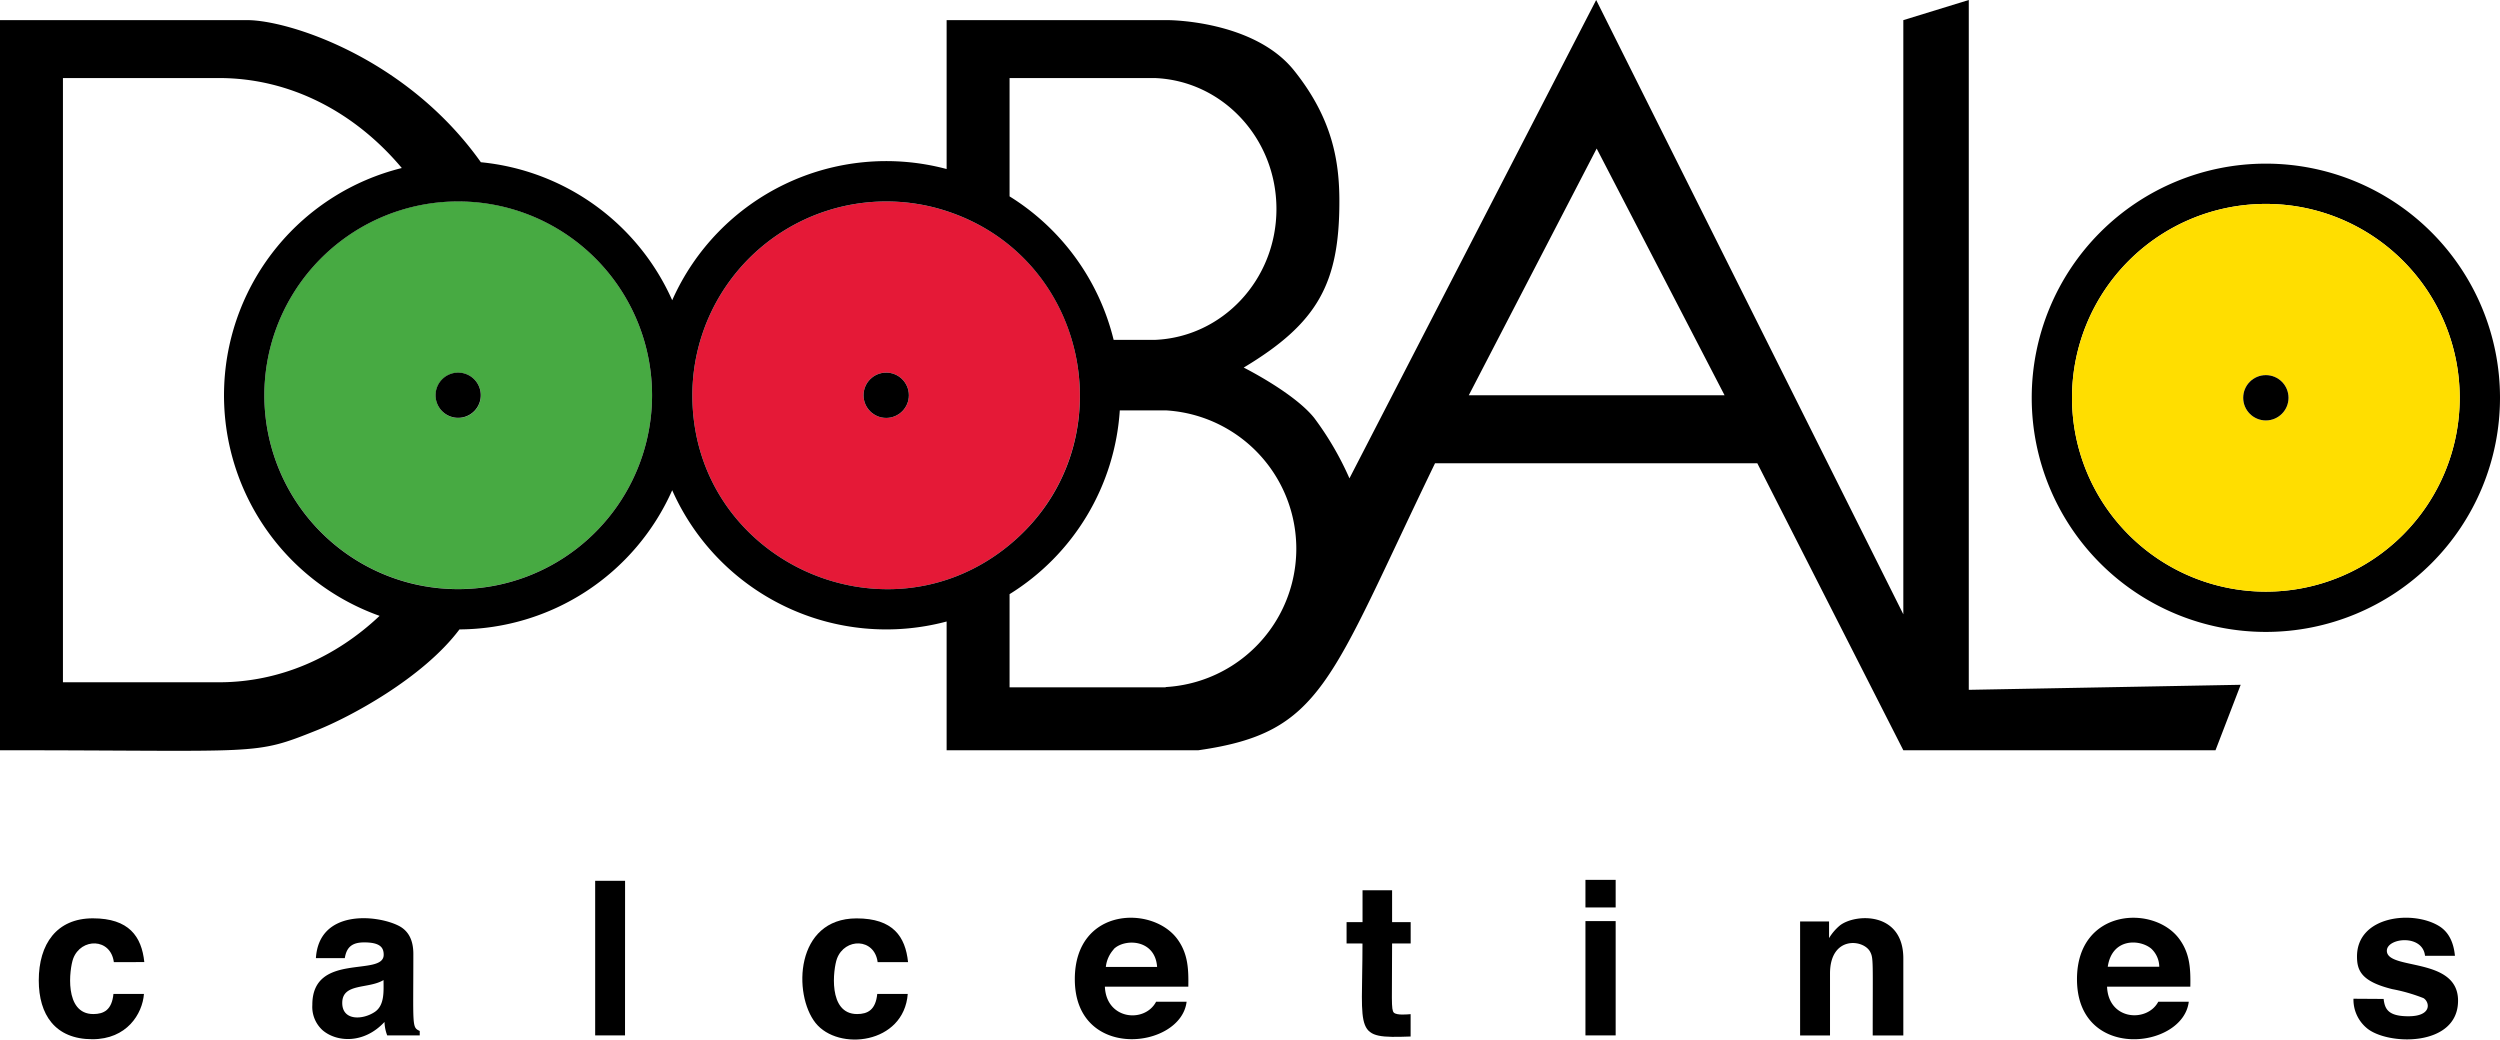 <svg xmlns="http://www.w3.org/2000/svg" viewBox="0 0 496.5 206.45"><defs><style>.\38 11d3e1c-607d-40b9-9b3c-a93444f15452{fill:#ffde00;}.\31 c164aa5-9038-41cf-99f4-b6214bb42a04{fill:none;}.\36 838059a-b75b-4f3f-8d70-d36f793840c4{fill:#e51937;}.\34 f98f486-3ac6-4c3b-8c9e-1ed7b8312032{fill:#47aa42;}</style></defs><title>logotipo_doobalo</title><g id="b7333c8f-639d-4cae-8450-5651caa2bc60" data-name="Capa 2"><g id="6dde200b-249f-4db6-a385-aa9dc1dc1b41" data-name="Capa 1"><path d="M22.61,191.08c-.63-4.83-6.53-4.85-8.08-.69-.73,2-1.88,11,4,11,2.1,0,3.69-.82,4-4h6.06c-.31,4-3.42,9-10.24,9-7.42,0-10.65-4.9-10.65-11.67,0-7.25,3.56-12.34,10.74-12.34s9.69,3.61,10.22,8.69Z"/><path d="M76.2,189.62c0-1.34-.58-2.46-3.86-2.46-2.29,0-3.5.83-3.86,3.12H62.74c.61-9.71,12.06-8.64,16.44-6.42q2.91,1.48,2.91,5.58c0,14.5-.32,14.57,1.27,15.31v.88H76.9a8.12,8.12,0,0,1-.54-2.67c-4.14,4.46-9.6,4-12.33,1.61a6.26,6.26,0,0,1-2-5C62,189,76.2,194.07,76.2,189.62Zm0,5c-3,1.85-8.23.54-8.23,4.56,0,3.61,4.13,3.39,6.52,1.75C76.43,199.56,76.17,196.75,76.17,194.6Z"/><path d="M124.13,205.63H118.2v-30.7h5.94Z"/><path d="M174.3,191.08c-.63-4.83-6.53-4.85-8.08-.69-.73,2-1.88,11,4,11,2.1,0,3.69-.82,4-4h6.06c-.77,10-13.81,11.42-18.31,5.77s-4.08-20.77,8.15-20.77c7.23,0,9.69,3.61,10.22,8.69Z"/><path d="M234,186.75c1.95,2.82,2.06,5.8,2,9.2H219.43c.27,6.61,7.92,7.28,10.17,3h6.06c-1.12,9.41-22.2,11.86-22.2-4.47C213.45,180,229.22,179.72,234,186.75Zm-12.8,1.77a6.17,6.17,0,0,0-1.58,3.51H229.8C229.42,186.45,223.26,186.35,221.16,188.52Z"/><path d="M267.43,187.37v-4.23h3.17v-6.33h5.87v6.33h3.69v4.23h-3.69c0,11.08-.23,13.17.35,13.74s2.69.35,3.33.3v4.44c-11.46.42-9.56-.38-9.56-18.47Z"/><path d="M320.87,180.22h-6v-5.48h6Zm-6,2.71h6v22.7h-6Z"/><path d="M378,190.35v15.29h-6.08c0-14.76.16-15.28-.48-16.56-1.28-2.58-8-3.31-8,4.27v12.29h-5.94V183h5.75v3.31a10.07,10.07,0,0,1,2.16-2.52C368.48,181.41,378,181,378,190.35Z"/><path d="M433,186.75c1.95,2.82,2.06,5.8,2,9.2H418.46c.27,6.76,8,7.13,10.17,3h6.06c-1.12,9.42-22.2,11.88-22.2-4.47C412.48,180.22,428.15,179.58,433,186.75ZM418.6,192h10.23a5,5,0,0,0-1.58-3.59C425,186.51,419.45,186.21,418.6,192Z"/><path d="M473.39,198.39c.23,2,.89,3.44,4.92,3.44,4.73,0,4.25-2.82,3-3.6a34.13,34.13,0,0,0-6.21-1.79c-6.11-1.51-7-3.67-7-6.48,0-8.11,11.16-9.27,16.37-6q2.68,1.7,3.08,5.86h-5.94c-.48-4.36-7.58-3.57-7.58-1,0,3.94,14.14,1.13,14.14,9.91,0,9.32-14.23,8.9-18.21,5.38a7.34,7.34,0,0,1-2.56-5.76Z"/><g id="510945a7-1a61-4e77-a131-73748ce8dc6e" data-name="&lt;Grupo&gt;"><path d="M450,32.5A46.5,46.5,0,1,1,403.5,79,46.5,46.5,0,0,1,450,32.5ZM488.5,79A38.5,38.5,0,1,0,450,117.5,38.5,38.5,0,0,0,488.5,79Z"/><path class="811d3e1c-607d-40b9-9b3c-a93444f15452" d="M450,40.5A38.5,38.5,0,1,1,411.5,79,38.5,38.5,0,0,1,450,40.5ZM454.5,79a4.5,4.5,0,1,0-4.5,4.5A4.49,4.49,0,0,0,454.5,79Z"/><circle cx="450" cy="79" r="4.5"/></g><path class="1c164aa5-9038-41cf-99f4-b6214bb42a04" d="M44.5,78.5A46.51,46.51,0,0,1,79.8,33.37c-9.25-11-22.09-17.87-36.3-17.87h-31v120h31c12.07,0,23.16-4.95,31.89-13.19A46.51,46.51,0,0,1,44.5,78.5Z"/><path class="1c164aa5-9038-41cf-99f4-b6214bb42a04" d="M221.18,67.5h8.15v0c13.43-.51,24.18-11.94,24.18-26s-10.74-25.47-24.18-26v0H200.5V39A46.56,46.56,0,0,1,221.18,67.5Z"/><path class="1c164aa5-9038-41cf-99f4-b6214bb42a04" d="M200.5,118V136.5h31v0a27.52,27.52,0,0,0,0-54.95v0h-9.11A46.47,46.47,0,0,1,200.5,118Z"/><path class="1c164aa5-9038-41cf-99f4-b6214bb42a04" d="M291.7,78.5h50.8l-25.4-49Z"/><path class="6838059a-b75b-4f3f-8d70-d36f793840c4" d="M188,41.92A38.52,38.52,0,0,0,137.5,78.5c0,32.67,38.13,50.24,63,29.7C223.7,89,216.95,51.41,188,41.92ZM176,83a4.5,4.5,0,1,1,4.5-4.5A4.49,4.49,0,0,1,176,83Z"/><path class="4f98f486-3ac6-4c3b-8c9e-1ed7b8312032" d="M101,41.31A38.5,38.5,0,1,0,129.5,78.5,38.52,38.52,0,0,0,101,41.31ZM91,83a4.49,4.49,0,1,1,3.5-7.31A4.49,4.49,0,0,1,91,83Z"/><path d="M391,137V0L378,4V122L317,0,268,95a60.93,60.93,0,0,0-7-12c-4-5-14-10-14-10,14.66-8.8,19-16.65,19-33,0-8-1.37-16.47-9-26C249,4,232,4,232,4H188V33.57a46.5,46.5,0,0,0-54.5,26.06,46.52,46.52,0,0,0-38-27.41C80.57,11.2,56.9,3.92,49,4H0V149c52.51,0,50.1,1.16,63-4,6.31-2.52,20.9-10.22,28.25-20A46.5,46.5,0,0,0,133.5,97.36,46.5,46.5,0,0,0,188,123.43V149h50c24.71-3.53,25.89-13.37,47-57h64l29,57h62l5-13ZM43.5,135.5h-31V15.5h31c14.21,0,27.05,6.84,36.3,17.87a46.5,46.5,0,0,0-4.41,88.94C66.66,130.55,55.57,135.5,43.5,135.5Zm37.81-19.73A38.5,38.5,0,1,1,129.5,78.5,38.52,38.52,0,0,1,81.31,115.77ZM200.5,15.5h28.82v0c13.43.51,24.18,11.94,24.18,26s-10.74,25.47-24.18,26v0h-8.15A46.56,46.56,0,0,0,200.5,39Zm-63,63A38.52,38.52,0,0,1,188,41.92c28.85,9.46,35.78,47.05,12.5,66.28C175.64,128.73,137.5,111.18,137.5,78.5Zm94,58v0h-31V118A46.47,46.47,0,0,0,222.39,81.5h9.11v0a27.52,27.52,0,0,1,0,54.95Zm60.2-58,25.4-49,25.4,49Z"/><circle cx="176" cy="78.5" r="4.5"/><path d="M86.5,78.5a4.49,4.49,0,1,0,8-2.81A4.49,4.49,0,0,0,86.5,78.5Z"/></g></g></svg>